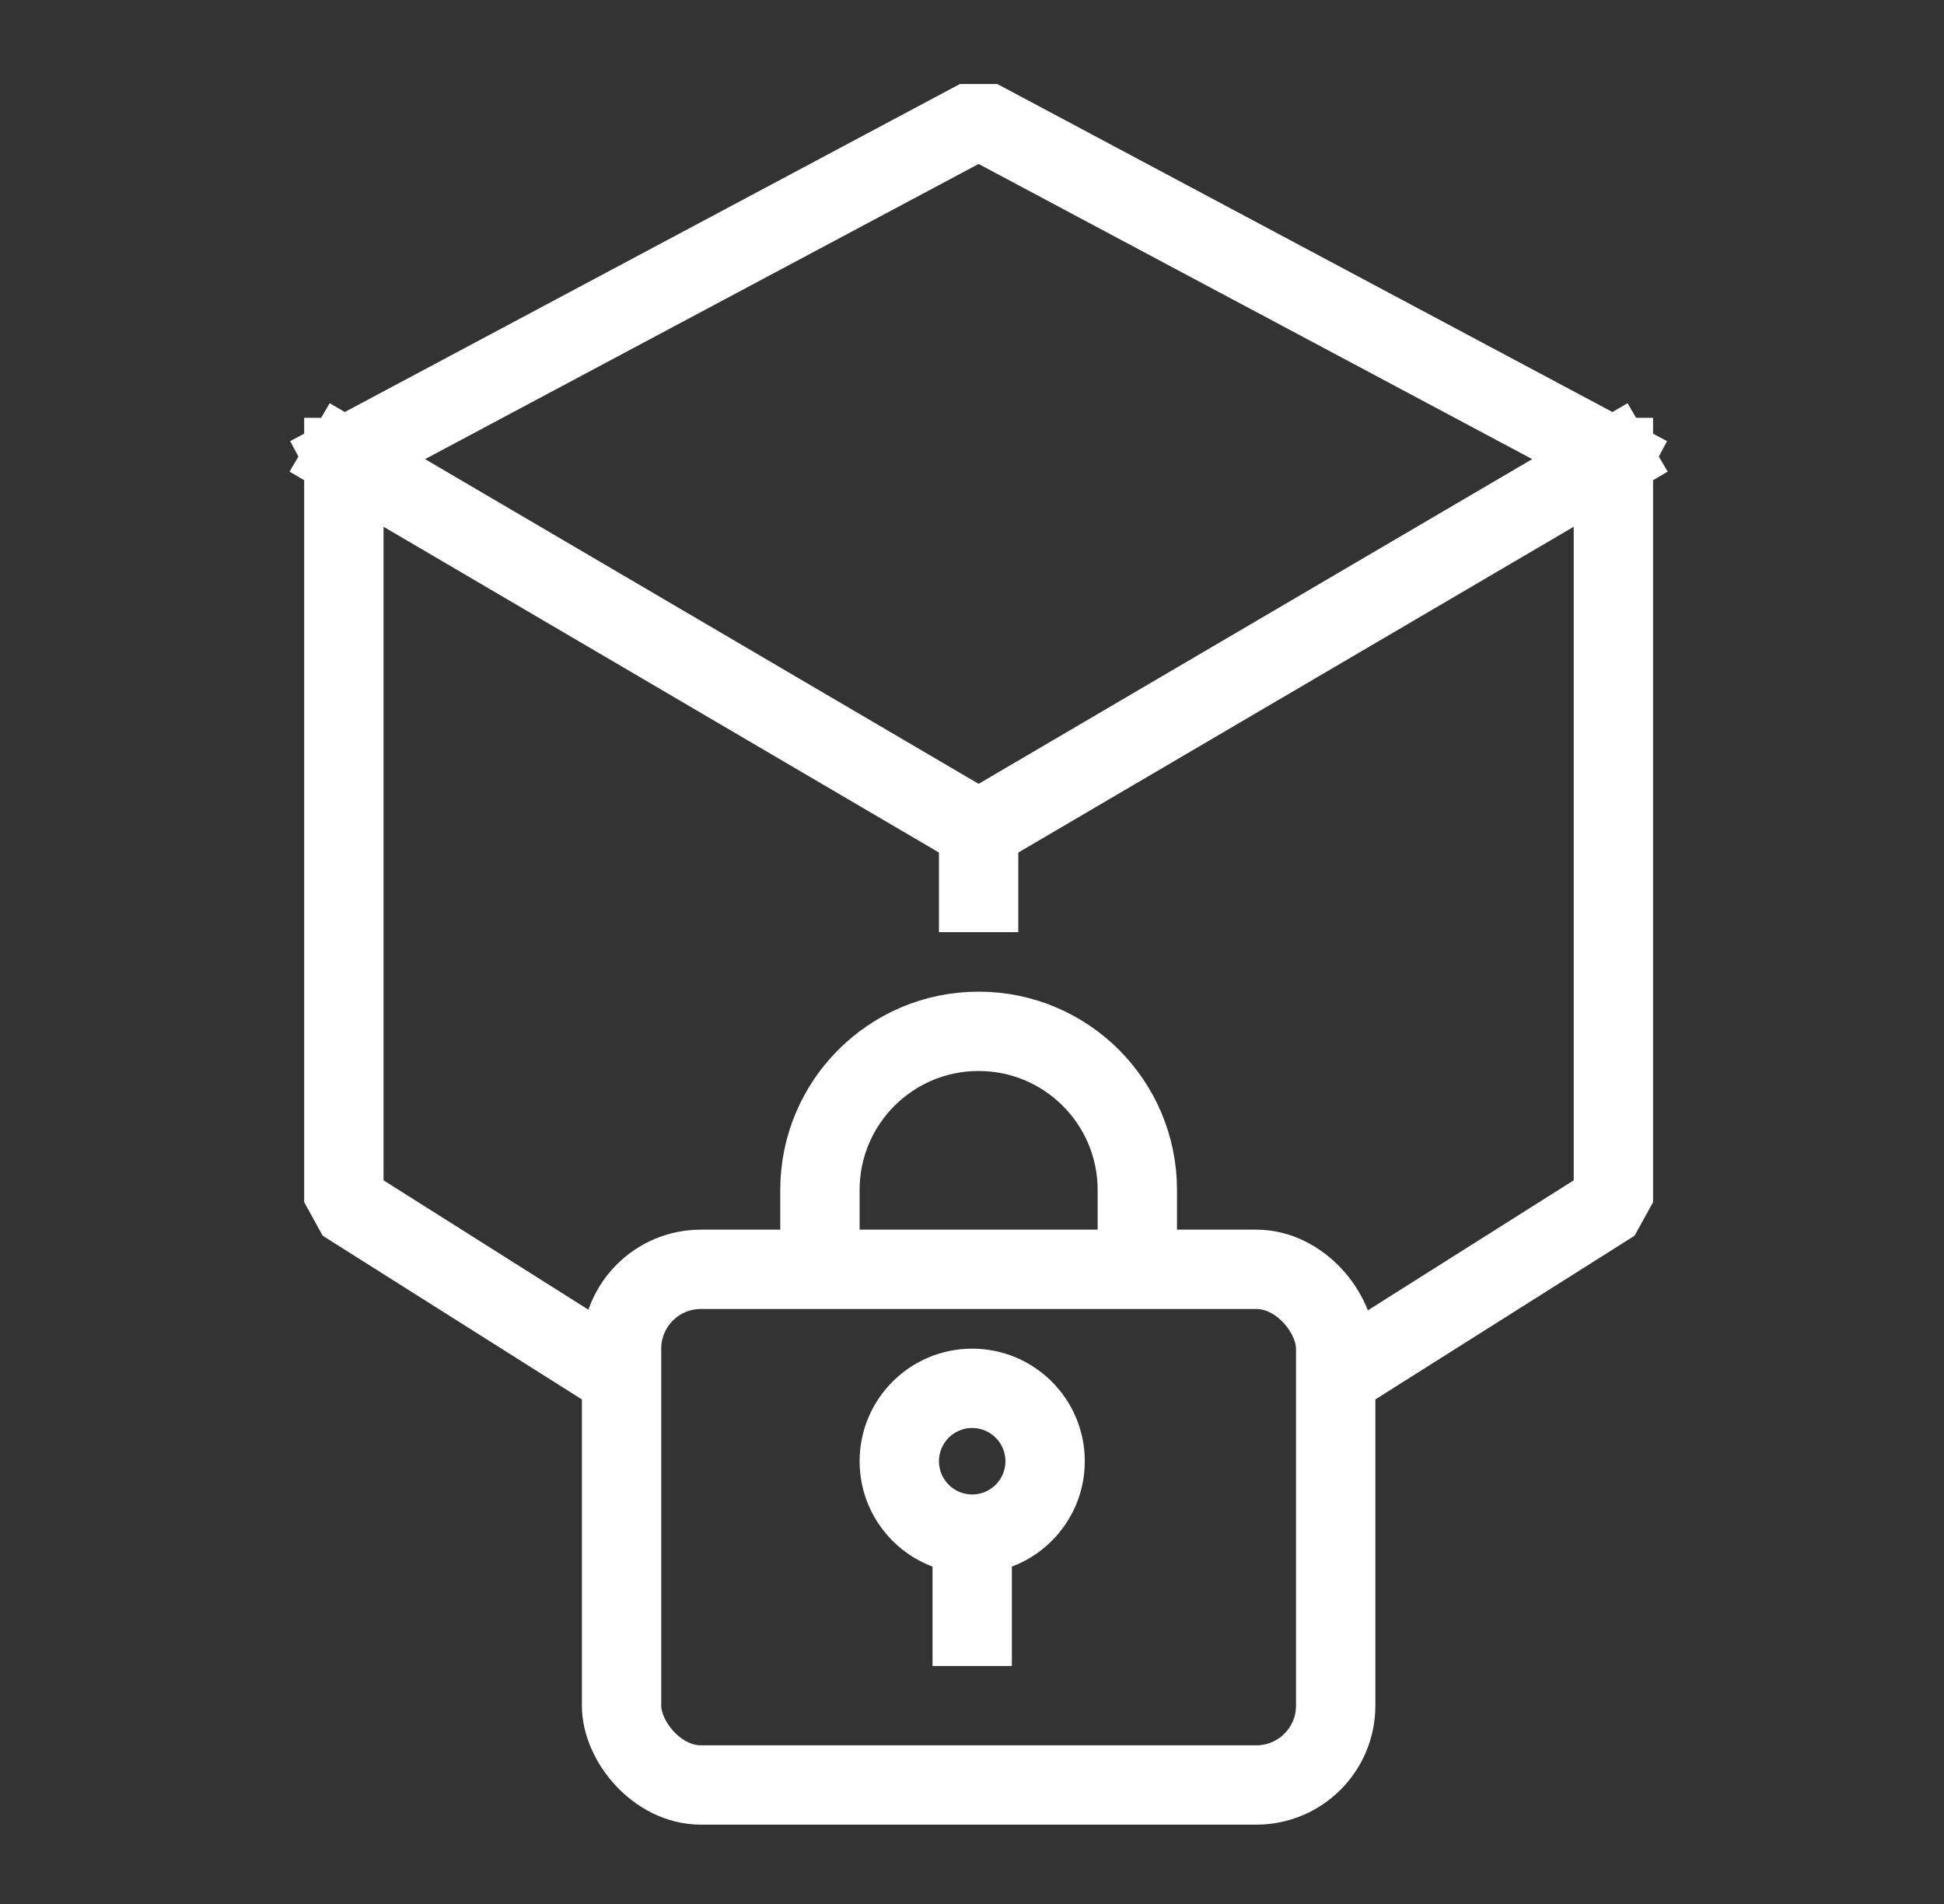 <svg width="49" height="48" viewBox="0 0 49 48" fill="none" xmlns="http://www.w3.org/2000/svg">
<rect x="0" y="0" width="49" height="48" fill="#333333" stroke="none"/>
<rect x="15.667" y="32" width="18" height="13" rx="2" stroke="white" stroke-width="2"/>
<path d="M28.667 32V30C28.667 27.791 26.876 26 24.667 26V26C22.457 26 20.667 27.791 20.667 30V32" stroke="white" stroke-width="2"/>
<path d="M25.343 36.838C25.343 37.301 24.967 37.676 24.505 37.676V39.676C26.072 39.676 27.343 38.405 27.343 36.838H25.343ZM24.505 37.676C24.042 37.676 23.667 37.301 23.667 36.838H21.667C21.667 38.405 22.937 39.676 24.505 39.676V37.676ZM23.667 36.838C23.667 36.375 24.042 36 24.505 36V34C22.937 34 21.667 35.271 21.667 36.838H23.667ZM24.505 36C24.967 36 25.343 36.375 25.343 36.838H27.343C27.343 35.271 26.072 34 24.505 34V36Z" fill="white"/>
<path d="M24.505 39V41" stroke="white" stroke-width="2" stroke-linecap="square" stroke-linejoin="bevel"/>
<path d="M8.667 11.533L24.667 20.92M8.667 11.533V30.307L15.167 34.413M8.667 11.533L24.667 3L40.667 11.533M24.667 20.92L40.667 11.533M24.667 20.92V22.5M40.667 11.533V30.307L34.167 34.413" stroke="white" stroke-width="2" stroke-linecap="square" stroke-linejoin="bevel"/>
</svg>
